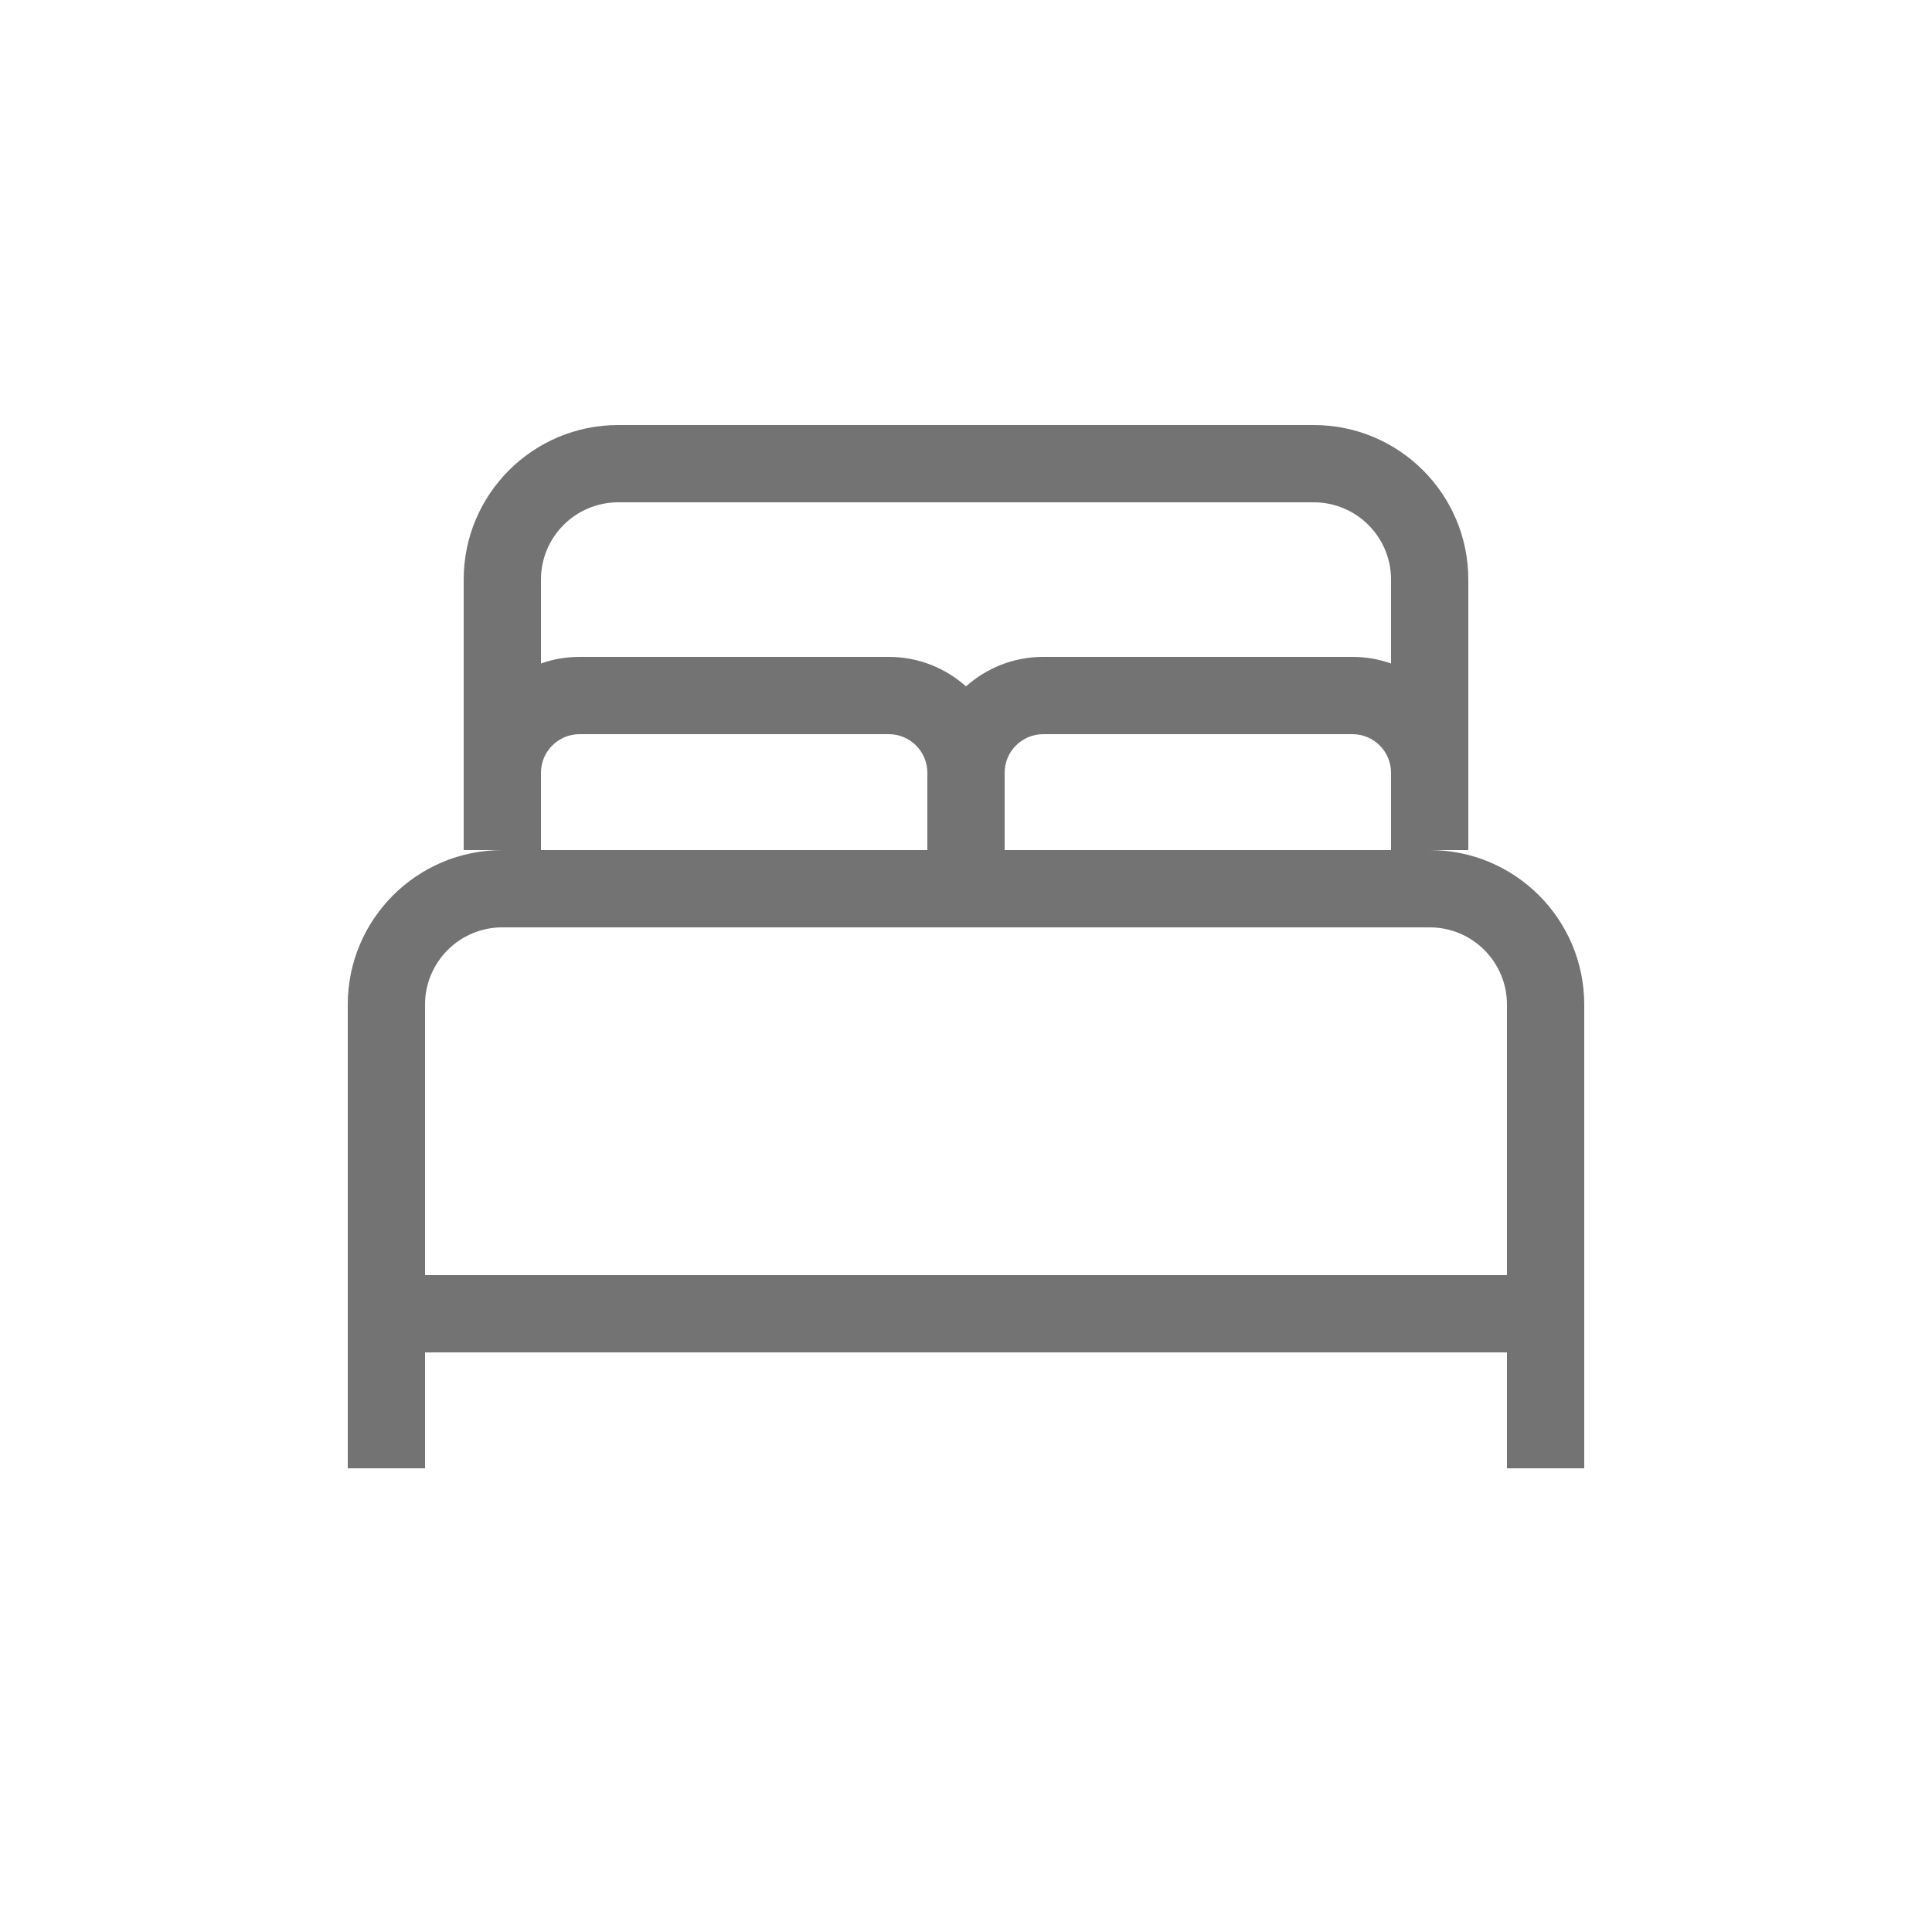 <svg width="50" height="50" viewBox="0 0 50 50" fill="none" xmlns="http://www.w3.org/2000/svg">
<path fill-rule="evenodd" clip-rule="evenodd" d="M38 15C38 12.791 36.209 11 34 11H16C13.791 11 12 12.791 12 15V22H13C10.791 22 9 23.791 9 26V38H11V35H39V38H41V26C41 23.791 39.209 22 37 22H38V15ZM14 15C14 13.895 14.895 13 16 13H34C35.105 13 36 13.895 36 15V17.171C35.687 17.06 35.351 17 35 17H27C26.232 17 25.531 17.289 25 17.764C24.469 17.289 23.768 17 23 17H15C14.649 17 14.313 17.06 14 17.171V15ZM36 20C36 19.448 35.552 19 35 19H27C26.448 19 26 19.448 26 20V22H36V20ZM24 20C24 19.448 23.552 19 23 19H15C14.448 19 14 19.448 14 20V22H24V20ZM13 24C11.895 24 11 24.895 11 26V33H39V26C39 24.895 38.105 24 37 24H13Z" fill="#737373"/>
</svg>
